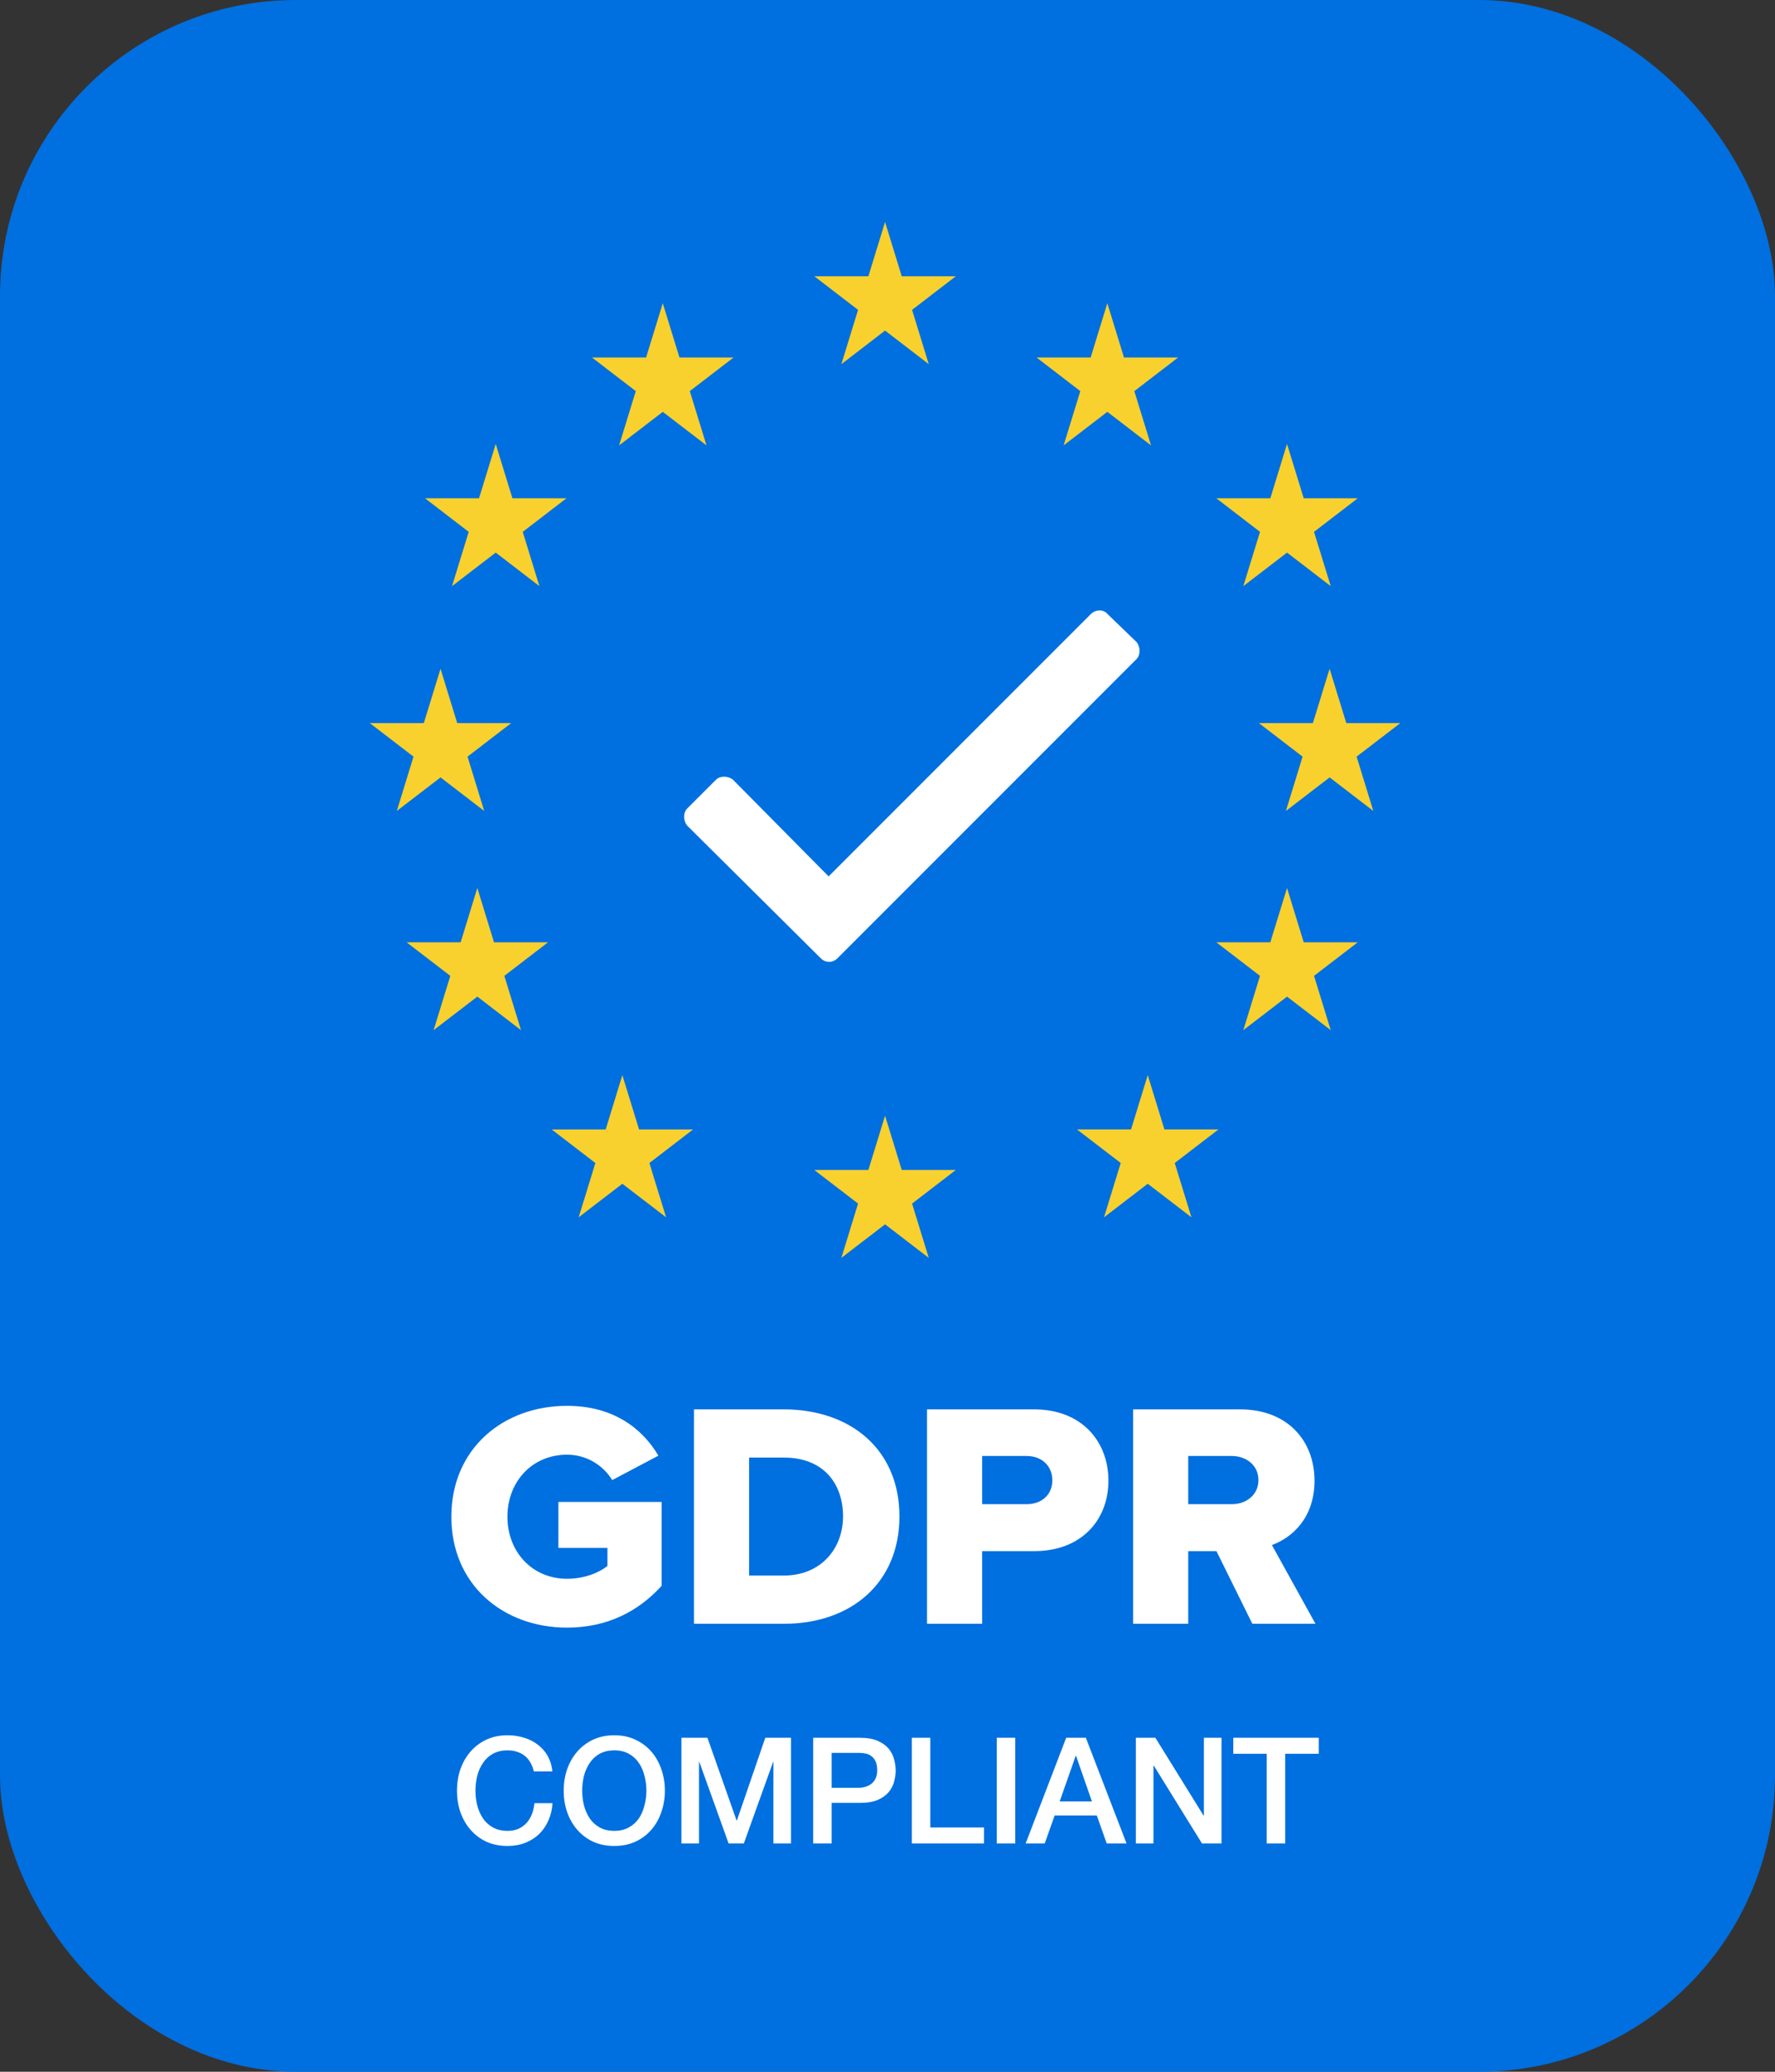 <svg width="96" height="112" viewBox="0 0 96 112" fill="none" xmlns="http://www.w3.org/2000/svg">
<rect x="0" y="0" width="96" height="112" fill="#333333" stroke="none"/>
<rect width="96" height="112" rx="16" fill="#006FDF"/>
<rect width="55.736" height="87.793" transform="translate(20 12)" fill="#006FDF"/>
<path d="M47.868 12L48.771 14.936H51.693L49.329 16.751L50.232 19.687L47.868 17.871L45.505 19.687L46.408 16.751L44.043 14.936H46.965L47.868 12Z" fill="#F8D12E"/>
<path d="M47.868 60.315L48.771 63.251H51.693L49.329 65.066L50.232 68.001L47.868 66.187L45.505 68.001L46.408 65.066L44.043 63.251H46.965L47.868 60.315Z" fill="#F8D12E"/>
<path d="M59.889 16.393L60.792 19.329H63.714L61.35 21.144L62.253 24.079L59.889 22.264L57.525 24.079L58.428 21.144L56.064 19.329H58.987L59.889 16.393Z" fill="#F8D12E"/>
<path d="M69.608 48.004L70.511 50.941H73.433L71.069 52.755L71.972 55.691L69.608 53.877L67.244 55.691L68.147 52.755L65.783 50.941H68.705L69.608 48.004Z" fill="#F8D12E"/>
<path d="M71.911 36.154L72.813 39.09H75.736L73.372 40.904L74.275 43.841L71.911 42.027L69.547 43.841L70.45 40.904L68.086 39.09H71.007L71.911 36.154Z" fill="#F8D12E"/>
<path d="M23.826 36.154L24.728 39.09H27.65L25.286 40.904L26.189 43.841L23.826 42.027L21.461 43.841L22.364 40.904L20 39.09H22.922L23.826 36.154Z" fill="#F8D12E"/>
<path d="M25.816 48.004L26.718 50.941H29.64L27.277 52.755L28.179 55.691L25.816 53.877L23.452 55.691L24.355 52.755L21.991 50.941H24.913L25.816 48.004Z" fill="#F8D12E"/>
<path d="M69.608 24L70.511 26.937H73.433L71.069 28.752L71.972 31.687L69.608 29.873L67.244 31.687L68.147 28.752L65.783 26.937H68.705L69.608 24Z" fill="#F8D12E"/>
<path d="M26.811 24L27.714 26.937H30.636L28.272 28.752L29.174 31.687L26.811 29.873L24.447 31.687L25.35 28.752L22.986 26.937H25.908L26.811 24Z" fill="#F8D12E"/>
<path d="M62.075 58.121L62.977 61.057H65.9L63.535 62.872L64.438 65.808L62.075 63.994L59.71 65.808L60.614 62.872L58.249 61.057H61.172L62.075 58.121Z" fill="#F8D12E"/>
<path d="M35.846 16.393L36.749 19.329H39.671L37.307 21.144L38.211 24.079L35.846 22.264L33.483 24.079L34.386 21.144L32.021 19.329H34.943L35.846 16.393Z" fill="#F8D12E"/>
<path d="M33.66 58.121L34.563 61.058H37.486L35.122 62.872L36.025 65.808L33.66 63.995L31.297 65.808L32.2 62.872L29.836 61.058H32.758L33.66 58.121Z" fill="#F8D12E"/>
<path d="M58.992 33.202L44.816 47.378L39.641 42.15C39.372 41.934 38.94 41.934 38.725 42.15L37.162 43.713C36.946 43.928 36.946 44.36 37.162 44.629L44.384 51.798C44.654 52.067 45.031 52.067 45.301 51.798L61.471 35.628C61.687 35.412 61.687 34.981 61.471 34.711L59.908 33.202C59.692 32.933 59.261 32.933 58.992 33.202Z" fill="white"/>
<path fill-rule="evenodd" clip-rule="evenodd" d="M24.411 81.995C24.411 85.679 27.219 87.99 30.669 87.99C32.853 87.99 34.535 87.104 35.783 85.731V81.196H30.201V83.681H32.853V84.654C32.385 85.036 31.57 85.349 30.669 85.349C28.779 85.349 27.444 83.889 27.444 81.995C27.444 80.101 28.779 78.641 30.669 78.641C31.761 78.641 32.645 79.249 33.113 80.014L35.609 78.694C34.76 77.251 33.2 76 30.669 76C27.219 76 24.411 78.311 24.411 81.995ZM37.534 87.782V76.191H42.388C46.028 76.191 48.646 78.381 48.646 81.978C48.646 85.575 46.028 87.782 42.405 87.782H37.534ZM40.515 85.175H42.388C44.416 85.175 45.595 83.698 45.595 81.978C45.595 80.188 44.52 78.798 42.405 78.798H40.515V85.175ZM50.137 87.782V76.191H55.927C58.527 76.191 59.949 77.946 59.949 80.049C59.949 82.134 58.527 83.855 55.927 83.855H53.118V87.782H50.137ZM56.915 80.031C56.915 79.232 56.325 78.711 55.528 78.711H53.118V81.317H55.528C56.325 81.317 56.915 80.814 56.915 80.031ZM67.732 87.782L65.791 83.855H64.265V87.782H61.283V76.191H67.073C69.639 76.191 71.095 77.894 71.095 80.049C71.095 82.065 69.865 83.142 68.79 83.524L71.147 87.782H67.732ZM68.062 80.014C68.062 79.215 67.403 78.711 66.623 78.711H64.265V81.317H66.623C67.403 81.317 68.062 80.814 68.062 80.014Z" fill="white"/>
<path d="M28.875 95.761C28.832 95.595 28.773 95.443 28.699 95.305C28.624 95.166 28.528 95.046 28.411 94.945C28.293 94.843 28.155 94.766 27.995 94.713C27.84 94.654 27.659 94.625 27.451 94.625C27.147 94.625 26.883 94.686 26.659 94.809C26.44 94.931 26.261 95.097 26.123 95.305C25.984 95.507 25.88 95.739 25.811 96.001C25.747 96.262 25.715 96.529 25.715 96.801C25.715 97.073 25.747 97.339 25.811 97.601C25.88 97.862 25.984 98.097 26.123 98.305C26.261 98.507 26.44 98.67 26.659 98.793C26.883 98.915 27.147 98.977 27.451 98.977C27.675 98.977 27.872 98.939 28.043 98.865C28.213 98.785 28.36 98.678 28.483 98.545C28.605 98.406 28.701 98.246 28.771 98.065C28.84 97.883 28.885 97.689 28.907 97.481H29.883C29.861 97.822 29.787 98.134 29.659 98.417C29.536 98.699 29.368 98.945 29.155 99.153C28.941 99.355 28.691 99.513 28.403 99.625C28.115 99.737 27.797 99.793 27.451 99.793C27.024 99.793 26.64 99.715 26.299 99.561C25.963 99.401 25.677 99.185 25.443 98.913C25.208 98.641 25.027 98.323 24.899 97.961C24.776 97.598 24.715 97.211 24.715 96.801C24.715 96.395 24.776 96.011 24.899 95.649C25.027 95.286 25.208 94.969 25.443 94.697C25.677 94.425 25.963 94.209 26.299 94.049C26.64 93.889 27.024 93.809 27.451 93.809C27.771 93.809 28.072 93.854 28.355 93.945C28.637 94.03 28.885 94.158 29.099 94.329C29.317 94.494 29.493 94.697 29.627 94.937C29.76 95.177 29.843 95.451 29.875 95.761H28.875ZM33.224 94.625C32.92 94.625 32.656 94.686 32.432 94.809C32.213 94.931 32.035 95.097 31.896 95.305C31.757 95.507 31.653 95.739 31.584 96.001C31.52 96.262 31.488 96.529 31.488 96.801C31.488 97.073 31.52 97.339 31.584 97.601C31.653 97.862 31.757 98.097 31.896 98.305C32.035 98.507 32.213 98.67 32.432 98.793C32.656 98.915 32.92 98.977 33.224 98.977C33.528 98.977 33.789 98.915 34.008 98.793C34.232 98.67 34.413 98.507 34.552 98.305C34.691 98.097 34.792 97.862 34.856 97.601C34.925 97.339 34.96 97.073 34.96 96.801C34.96 96.529 34.925 96.262 34.856 96.001C34.792 95.739 34.691 95.507 34.552 95.305C34.413 95.097 34.232 94.931 34.008 94.809C33.789 94.686 33.528 94.625 33.224 94.625ZM33.224 93.809C33.651 93.809 34.032 93.889 34.368 94.049C34.709 94.209 34.997 94.425 35.232 94.697C35.467 94.969 35.645 95.286 35.768 95.649C35.896 96.011 35.96 96.395 35.96 96.801C35.96 97.211 35.896 97.598 35.768 97.961C35.645 98.323 35.467 98.641 35.232 98.913C34.997 99.185 34.709 99.401 34.368 99.561C34.032 99.715 33.651 99.793 33.224 99.793C32.797 99.793 32.413 99.715 32.072 99.561C31.736 99.401 31.451 99.185 31.216 98.913C30.981 98.641 30.8 98.323 30.672 97.961C30.549 97.598 30.488 97.211 30.488 96.801C30.488 96.395 30.549 96.011 30.672 95.649C30.8 95.286 30.981 94.969 31.216 94.697C31.451 94.425 31.736 94.209 32.072 94.049C32.413 93.889 32.797 93.809 33.224 93.809ZM36.854 93.945H38.262L39.838 98.417H39.854L41.39 93.945H42.782V99.657H41.83V95.249H41.814L40.23 99.657H39.406L37.822 95.249H37.806V99.657H36.854V93.945ZM43.98 93.945H46.499C46.905 93.945 47.236 94.003 47.492 94.121C47.748 94.238 47.945 94.385 48.084 94.561C48.222 94.737 48.316 94.929 48.364 95.137C48.417 95.345 48.444 95.537 48.444 95.713C48.444 95.889 48.417 96.081 48.364 96.289C48.316 96.491 48.222 96.681 48.084 96.857C47.945 97.033 47.748 97.179 47.492 97.297C47.236 97.409 46.905 97.465 46.499 97.465H44.98V99.657H43.98V93.945ZM44.98 96.649H46.444C46.556 96.649 46.67 96.633 46.788 96.601C46.905 96.569 47.011 96.518 47.108 96.449C47.209 96.374 47.289 96.278 47.347 96.161C47.411 96.038 47.444 95.886 47.444 95.705C47.444 95.518 47.417 95.363 47.364 95.241C47.31 95.118 47.238 95.022 47.148 94.953C47.057 94.878 46.953 94.827 46.836 94.801C46.718 94.774 46.593 94.761 46.459 94.761H44.98V96.649ZM49.316 93.945H50.316V98.793H53.219V99.657H49.316V93.945ZM53.909 93.945H54.909V99.657H53.909V93.945ZM57.664 93.945H58.728L60.928 99.657H59.856L59.32 98.145H57.04L56.504 99.657H55.472L57.664 93.945ZM57.312 97.385H59.056L58.2 94.929H58.176L57.312 97.385ZM61.432 93.945H62.488L65.096 98.153H65.112V93.945H66.064V99.657H65.008L62.408 95.457H62.384V99.657H61.432V93.945ZM66.701 93.945H71.325V94.809H69.509V99.657H68.509V94.809H66.701V93.945Z" fill="white"/>
</svg>
